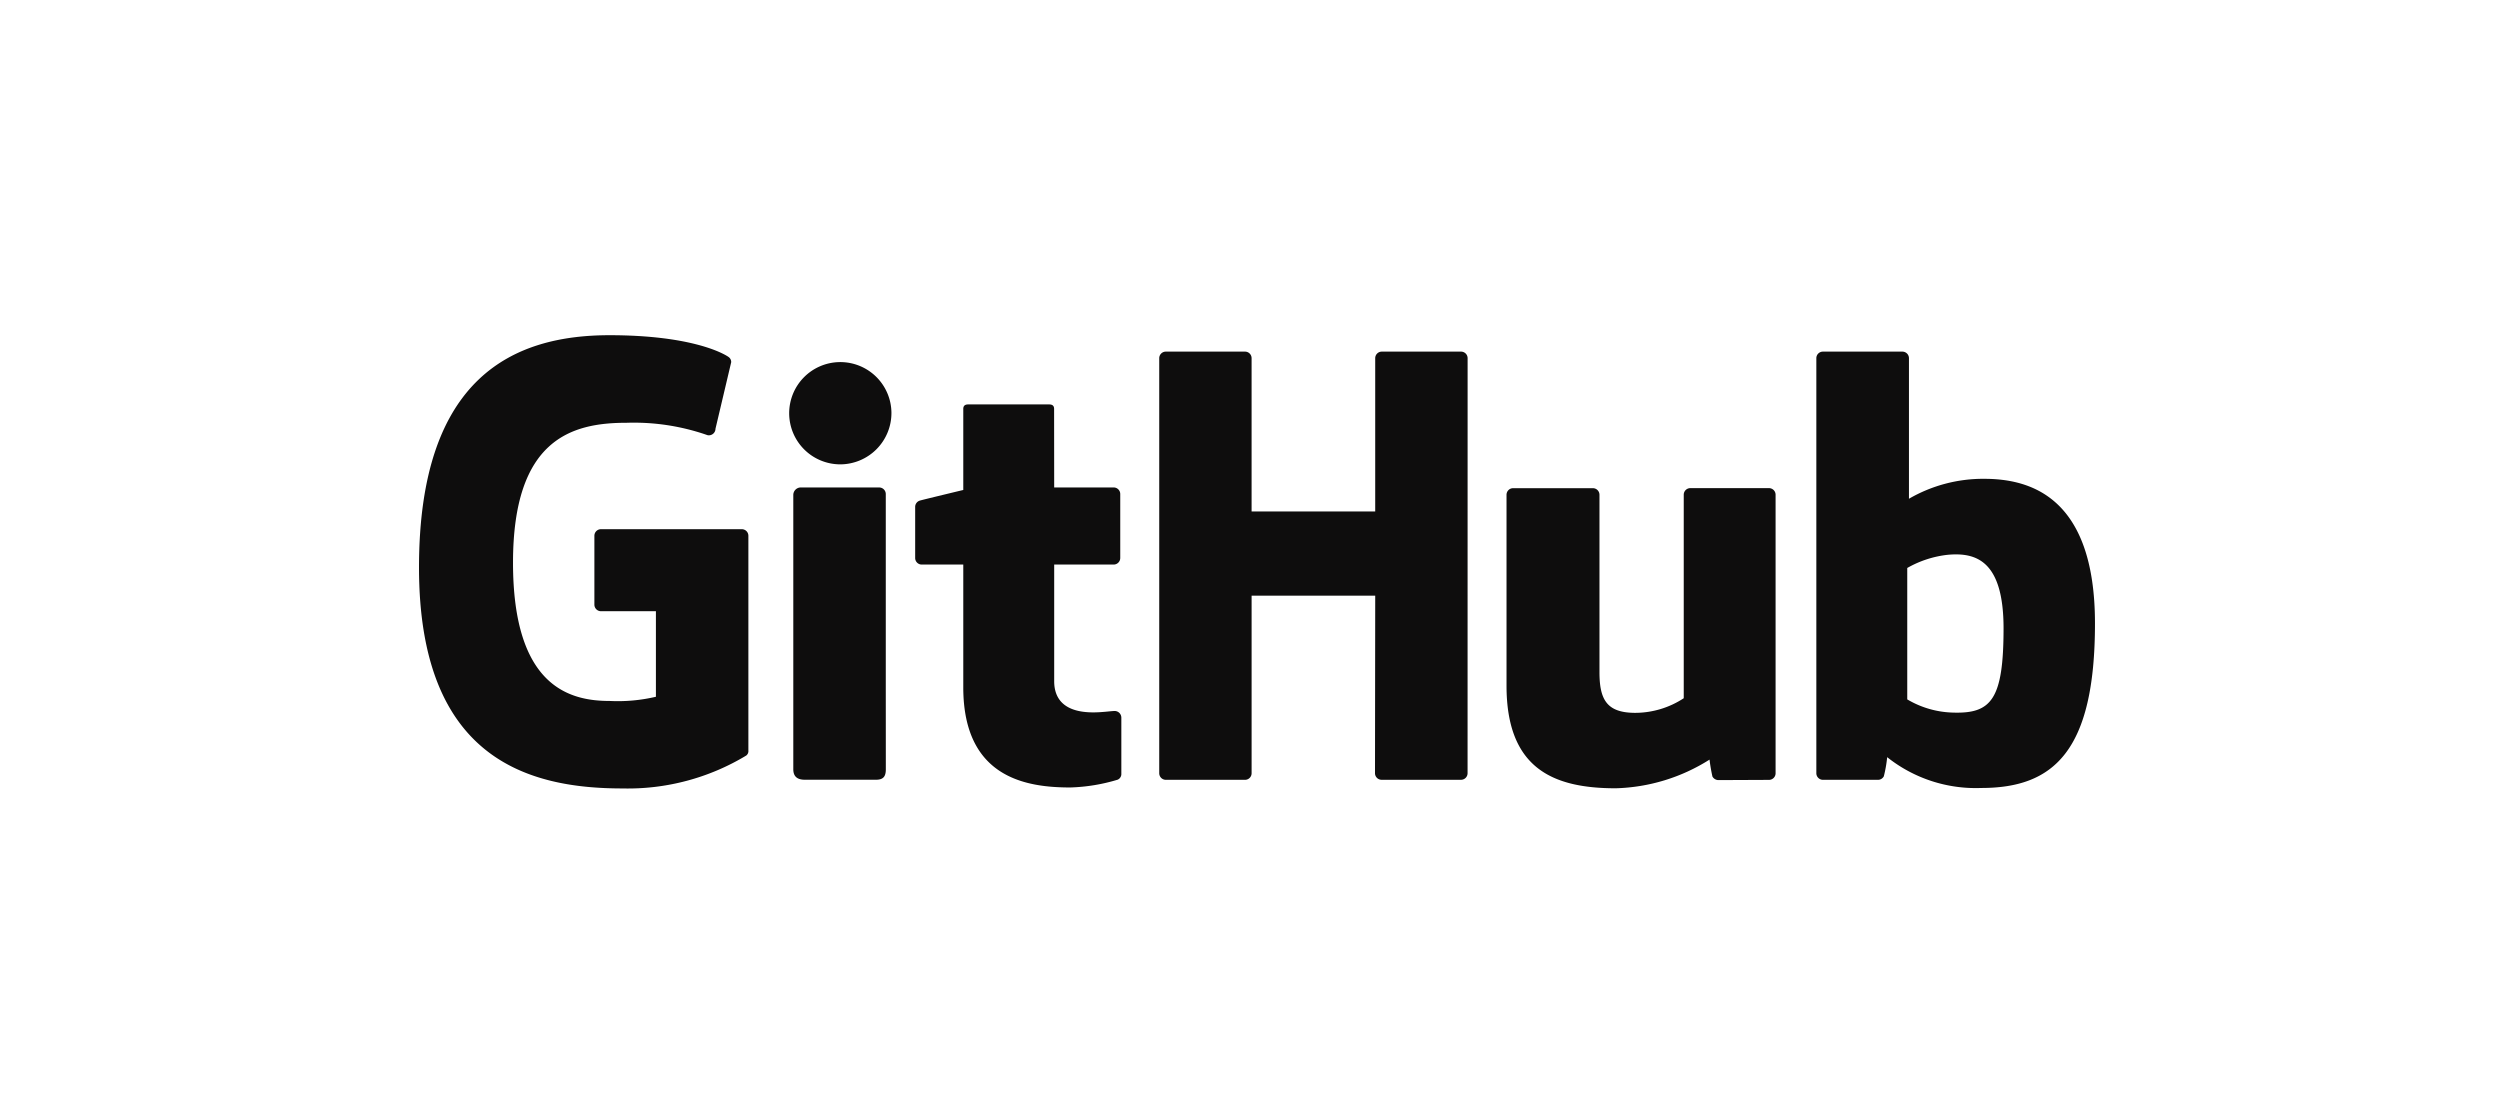 <svg xmlns="http://www.w3.org/2000/svg" width="179" height="80" viewBox="0 0 179 80"><g id="Group_75926" data-name="Group 75926" transform="translate(-183 -2631)"><g id="Group_74863" data-name="Group 74863" transform="translate(105.092 2559.703)"><path id="Path_43712" data-name="Path 43712" d="M131.021,109.187H120.937a.471.471,0,0,0-.471.471v4.93a.472.472,0,0,0,.471.472h3.934v6.125a11.909,11.909,0,0,1-3.325.3c-2.881,0-6.906-1.053-6.906-9.9s4.191-10.017,8.125-10.017a15.944,15.944,0,0,1,5.807.889.475.475,0,0,0,.565-.463l1.125-4.763a.439.439,0,0,0-.18-.368c-.379-.271-2.692-1.565-8.536-1.565-6.732,0-13.637,2.864-13.637,16.632s7.906,15.82,14.568,15.82a16.4,16.4,0,0,0,8.862-2.357.4.4,0,0,0,.153-.357V109.658A.471.471,0,0,0,131.021,109.187Z" transform="translate(0 0)" fill="#0e0d0d"></path><path id="Path_43713" data-name="Path 43713" d="M289.071,99.3a.47.47,0,0,0-.468-.474h-5.678a.472.472,0,0,0-.47.474l0,10.972h-8.851V99.3a.47.47,0,0,0-.468-.474H267.46a.472.472,0,0,0-.469.474v29.71a.473.473,0,0,0,.469.475h5.677a.472.472,0,0,0,.468-.475V116.3h8.851l-.016,12.708a.473.473,0,0,0,.47.475H288.6a.471.471,0,0,0,.468-.475Z" transform="translate(-106.082 -2.353)" fill="#0e0d0d"></path><g id="Group_14365" data-name="Group 14365" transform="translate(134.413 97.149)"><g id="Group_14364" data-name="Group 14364" transform="translate(0 0)"><path id="Path_43714" data-name="Path 43714" d="M194.785,104.551a3.661,3.661,0,1,0-3.661,3.7A3.677,3.677,0,0,0,194.785,104.551Z" transform="translate(-187.463 -100.855)" fill="#0e0d0d"></path><path id="Path_43715" data-name="Path 43715" d="M194.969,142.217V128.5a.472.472,0,0,0-.47-.473h-5.66a.541.541,0,0,0-.492.528v19.649c0,.577.36.749.825.749h5.1c.559,0,.7-.275.7-.759Z" transform="translate(-188.052 -118.976)" fill="#0e0d0d"></path></g></g><path id="Path_43716" data-name="Path 43716" d="M360.417,128.163h-5.634a.473.473,0,0,0-.469.475v14.568a6.367,6.367,0,0,1-3.463,1.047c-2.031,0-2.571-.922-2.571-2.911v-12.7a.472.472,0,0,0-.468-.475h-5.718a.473.473,0,0,0-.469.475V142.3c0,5.909,3.293,7.354,7.823,7.354a13.207,13.207,0,0,0,6.713-2.053,11.979,11.979,0,0,0,.207,1.21.5.5,0,0,0,.415.257l3.638-.016a.473.473,0,0,0,.469-.474l0-19.944A.473.473,0,0,0,360.417,128.163Z" transform="translate(-155.85 -21.916)" fill="#0e0d0d"></path><path id="Path_43717" data-name="Path 43717" d="M420.219,107.933a10.593,10.593,0,0,0-5.377,1.428V99.3a.471.471,0,0,0-.468-.474H408.68a.471.471,0,0,0-.469.474v29.71a.473.473,0,0,0,.47.475h3.95a.471.471,0,0,0,.412-.252,9.287,9.287,0,0,0,.24-1.37,10.187,10.187,0,0,0,6.736,2.206c5.174,0,8.142-2.625,8.142-11.783S423.422,107.933,420.219,107.933ZM418,124.672a6.759,6.759,0,0,1-3.28-.946v-9.409a7.508,7.508,0,0,1,2.912-.945c2.029-.182,3.984.431,3.984,5.271C421.613,123.748,420.731,124.755,418,124.672Z" transform="translate(-200.253 -2.353)" fill="#0e0d0d"></path><path id="Path_43718" data-name="Path 43718" d="M228.745,116.12h-4.259l-.006-5.626c0-.213-.11-.319-.356-.319h-5.8c-.226,0-.347.1-.347.316V116.3s-2.909.7-3.105.759a.472.472,0,0,0-.34.453v3.654a.471.471,0,0,0,.469.475h2.976v8.79c0,6.529,4.58,7.17,7.67,7.17a12.958,12.958,0,0,0,3.38-.556.439.439,0,0,0,.267-.426l0-4.02a.479.479,0,0,0-.471-.474c-.248,0-.883.1-1.537.1-2.092,0-2.8-.973-2.8-2.232s0-8.353,0-8.353h4.26a.472.472,0,0,0,.47-.475v-4.577A.471.471,0,0,0,228.745,116.12Z" transform="translate(-71.098 -9.921)" fill="#0e0d0d"></path></g><rect id="Rectangle_4668" data-name="Rectangle 4668" width="179" height="80" transform="translate(183 2631)" fill="none"></rect></g></svg>